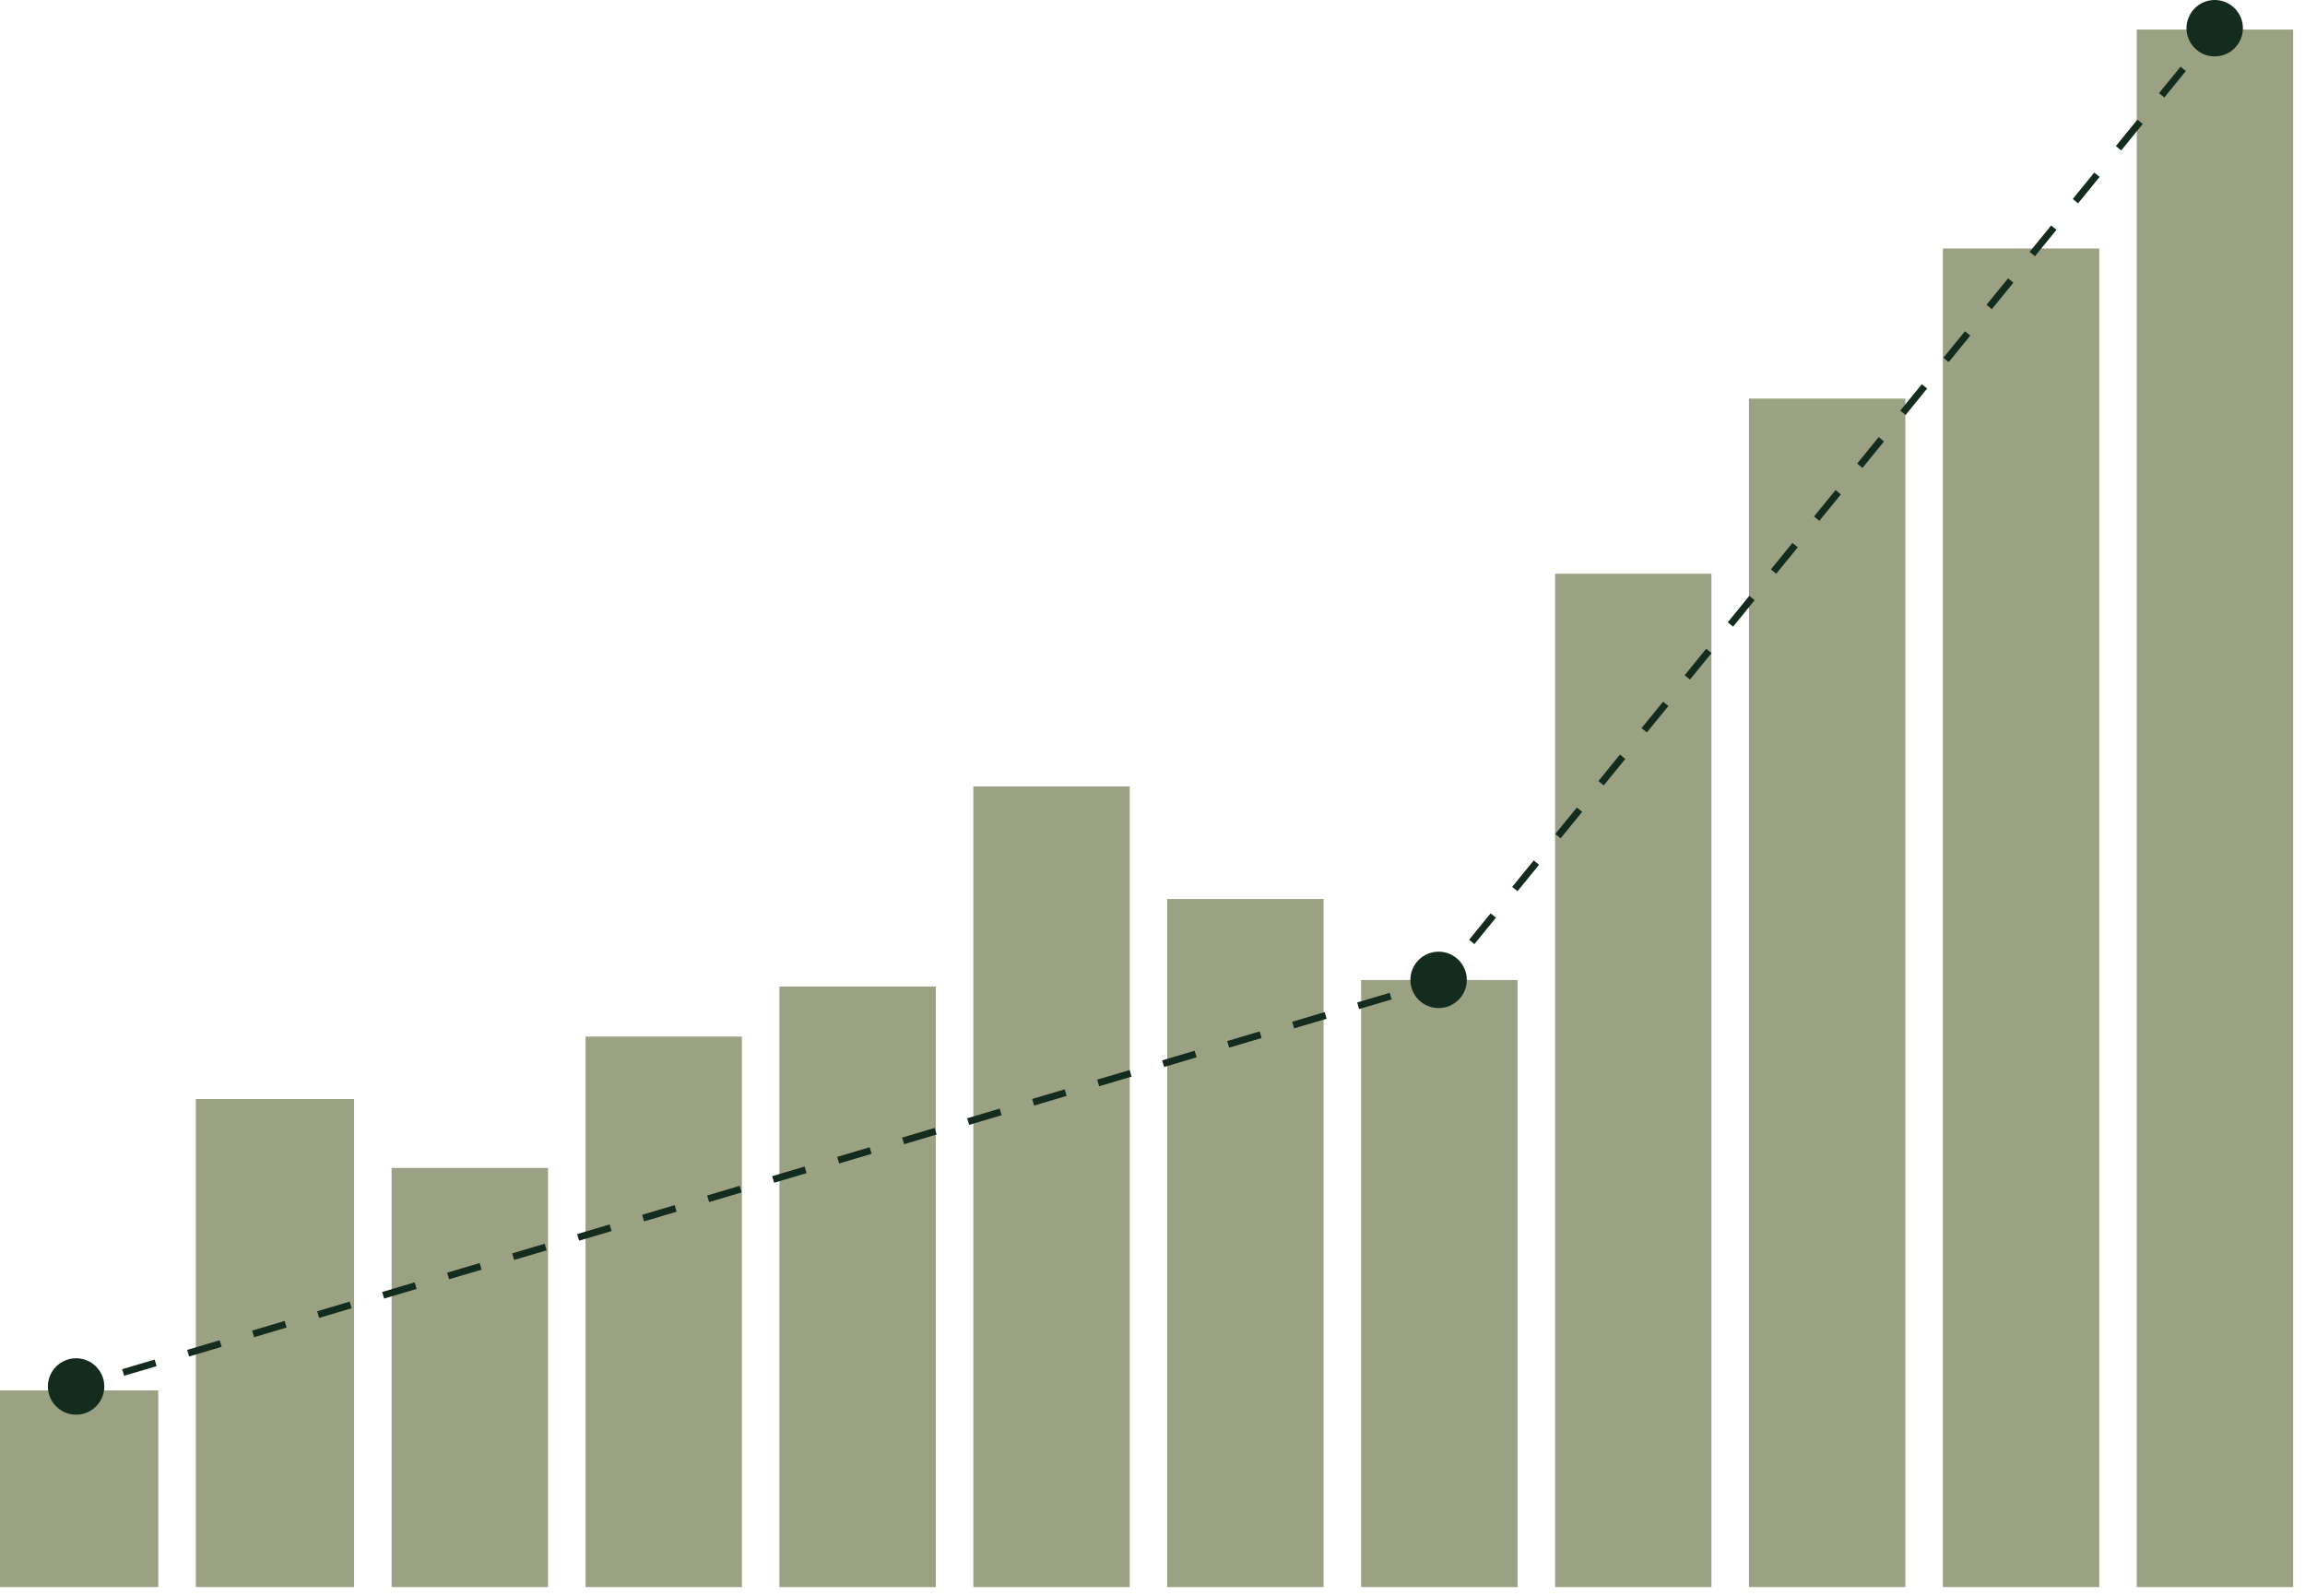 <?xml version="1.0" encoding="utf-8"?>
<svg xmlns="http://www.w3.org/2000/svg" fill="none" height="100%" overflow="visible" preserveAspectRatio="none" style="display: block;" viewBox="0 0 143 99" width="100%">
<g id="Vector">
<path d="M0 86.258H9.82V98.459H0V86.258Z" fill="#394508" fill-opacity="0.5"/>
<path d="M12.148 68.181H21.968V98.459H12.148V68.181Z" fill="#394508" fill-opacity="0.5"/>
<path d="M24.296 72.459H33.998V98.459H24.296V72.459Z" fill="#394508" fill-opacity="0.5"/>
<path d="M36.326 64.31H46.027V98.459H36.326V64.31Z" fill="#394508" fill-opacity="0.5"/>
<path d="M48.355 61.206H58.057V98.459H48.355V61.206Z" fill="#394508" fill-opacity="0.5"/>
<path d="M60.385 48.788H70.086V98.459H60.385V48.788Z" fill="#394508" fill-opacity="0.5"/>
<path d="M72.415 55.773H82.116V98.459H72.415V55.773Z" fill="#394508" fill-opacity="0.5"/>
<path d="M84.444 60.799H94.146V98.459H84.444V60.799Z" fill="#394508" fill-opacity="0.5"/>
<path d="M96.474 35.594H106.175V98.459H96.474V35.594Z" fill="#394508" fill-opacity="0.5"/>
<path d="M108.504 24.729H118.205V98.459H108.504V24.729Z" fill="#394508" fill-opacity="0.5"/>
<path d="M120.533 15.415H130.235V98.459H120.533V15.415Z" fill="#394508" fill-opacity="0.5"/>
<path d="M132.563 1.833H142.264V98.459H132.563V1.833Z" fill="#394508" fill-opacity="0.5"/>
<path d="M6.471 86.014C6.471 86.981 5.687 87.764 4.721 87.764C3.754 87.764 2.971 86.981 2.971 86.014C2.971 85.048 3.754 84.264 4.721 84.264C5.687 84.264 6.471 85.048 6.471 86.014Z" fill="#142C1E"/>
<path d="M91 60.79C91 61.757 90.216 62.54 89.25 62.54C88.284 62.54 87.5 61.757 87.5 60.79C87.5 59.824 88.284 59.04 89.25 59.04C90.216 59.04 91 59.824 91 60.79Z" fill="#142C1E"/>
<path d="M139.148 1.75C139.148 2.716 138.365 3.5 137.398 3.5C136.432 3.5 135.648 2.716 135.648 1.75C135.648 0.784 136.432 0 137.398 0C138.365 0 139.148 0.784 139.148 1.75Z" fill="#142C1E"/>
<path clip-rule="evenodd" d="M137.616 1.946L136.947 2.767L136.616 2.497L137.285 1.677L137.616 1.946ZM135.609 4.408L134.272 6.049L133.941 5.78L135.279 4.139L135.609 4.408ZM132.934 7.691L131.597 9.332L131.266 9.063L132.603 7.421L132.934 7.691ZM130.259 10.973L128.922 12.615L128.591 12.345L129.928 10.704L130.259 10.973ZM127.584 14.256L126.246 15.897L125.916 15.628L127.253 13.986L127.584 14.256ZM124.909 17.539L123.571 19.18L123.24 18.91L124.578 17.269L124.909 17.539ZM122.234 20.821L120.896 22.463L120.565 22.193L121.903 20.552L122.234 20.821ZM119.559 24.104L118.221 25.745L117.89 25.476L119.228 23.834L119.559 24.104ZM116.883 27.387L115.546 29.028L115.215 28.759L116.553 27.117L116.883 27.387ZM114.208 30.669L112.871 32.311L112.54 32.041L113.878 30.4L114.208 30.669ZM111.533 33.952L110.196 35.593L109.865 35.324L111.202 33.682L111.533 33.952ZM108.858 37.235L107.52 38.876L107.19 38.606L108.527 36.965L108.858 37.235ZM106.183 40.517L104.845 42.159L104.515 41.889L105.852 40.248L106.183 40.517ZM103.508 43.8L102.17 45.441L101.839 45.172L103.177 43.531L103.508 43.8ZM100.833 47.083L99.495 48.724L99.164 48.455L100.502 46.813L100.833 47.083ZM98.157 50.365L96.82 52.007L96.489 51.737L97.827 50.096L98.157 50.365ZM95.482 53.648L94.145 55.289L93.814 55.02L95.152 53.379L95.482 53.648ZM92.807 56.931L91.47 58.572L91.139 58.303L92.477 56.661L92.807 56.931ZM90.132 60.213L89.422 61.085L88.351 61.403L88.229 60.994L89.174 60.713L89.801 59.944L90.132 60.213ZM86.334 62.002L84.318 62.6L84.197 62.191L86.213 61.593L86.334 62.002ZM82.302 63.199L80.285 63.798L80.164 63.389L82.18 62.79L82.302 63.199ZM78.269 64.397L76.253 64.995L76.132 64.586L78.148 63.988L78.269 64.397ZM74.237 65.594L72.221 66.193L72.099 65.784L74.115 65.185L74.237 65.594ZM70.204 66.791L68.188 67.39L68.067 66.981L70.083 66.382L70.204 66.791ZM66.172 67.989L64.155 68.588L64.034 68.179L66.05 67.58L66.172 67.989ZM62.139 69.186L60.123 69.785L60.001 69.376L62.018 68.777L62.139 69.186ZM58.107 70.384L56.09 70.983L55.969 70.573L57.985 69.975L58.107 70.384ZM54.074 71.581L52.058 72.18L51.936 71.771L53.953 71.172L54.074 71.581ZM50.042 72.779L48.025 73.377L47.904 72.968L49.92 72.37L50.042 72.779ZM46.009 73.976L43.993 74.575L43.871 74.166L45.888 73.567L46.009 73.976ZM41.977 75.173L39.96 75.772L39.839 75.363L41.855 74.764L41.977 75.173ZM37.944 76.371L35.928 76.97L35.806 76.561L37.822 75.962L37.944 76.371ZM33.911 77.568L31.895 78.167L31.774 77.758L33.79 77.159L33.911 77.568ZM29.879 78.766L27.863 79.364L27.741 78.955L29.757 78.357L29.879 78.766ZM25.846 79.963L23.83 80.562L23.709 80.153L25.725 79.554L25.846 79.963ZM21.814 81.16L19.798 81.759L19.676 81.35L21.692 80.751L21.814 81.16ZM17.781 82.358L15.765 82.957L15.644 82.548L17.66 81.949L17.781 82.358ZM13.749 83.555L11.732 84.154L11.611 83.745L13.627 83.146L13.749 83.555ZM9.716 84.753L7.7 85.352L7.579 84.942L9.595 84.344L9.716 84.753ZM5.684 85.95L4.676 86.249L4.554 85.841L5.562 85.541L5.684 85.95Z" fill="#142C1E" fill-rule="evenodd"/>
</g>
</svg>